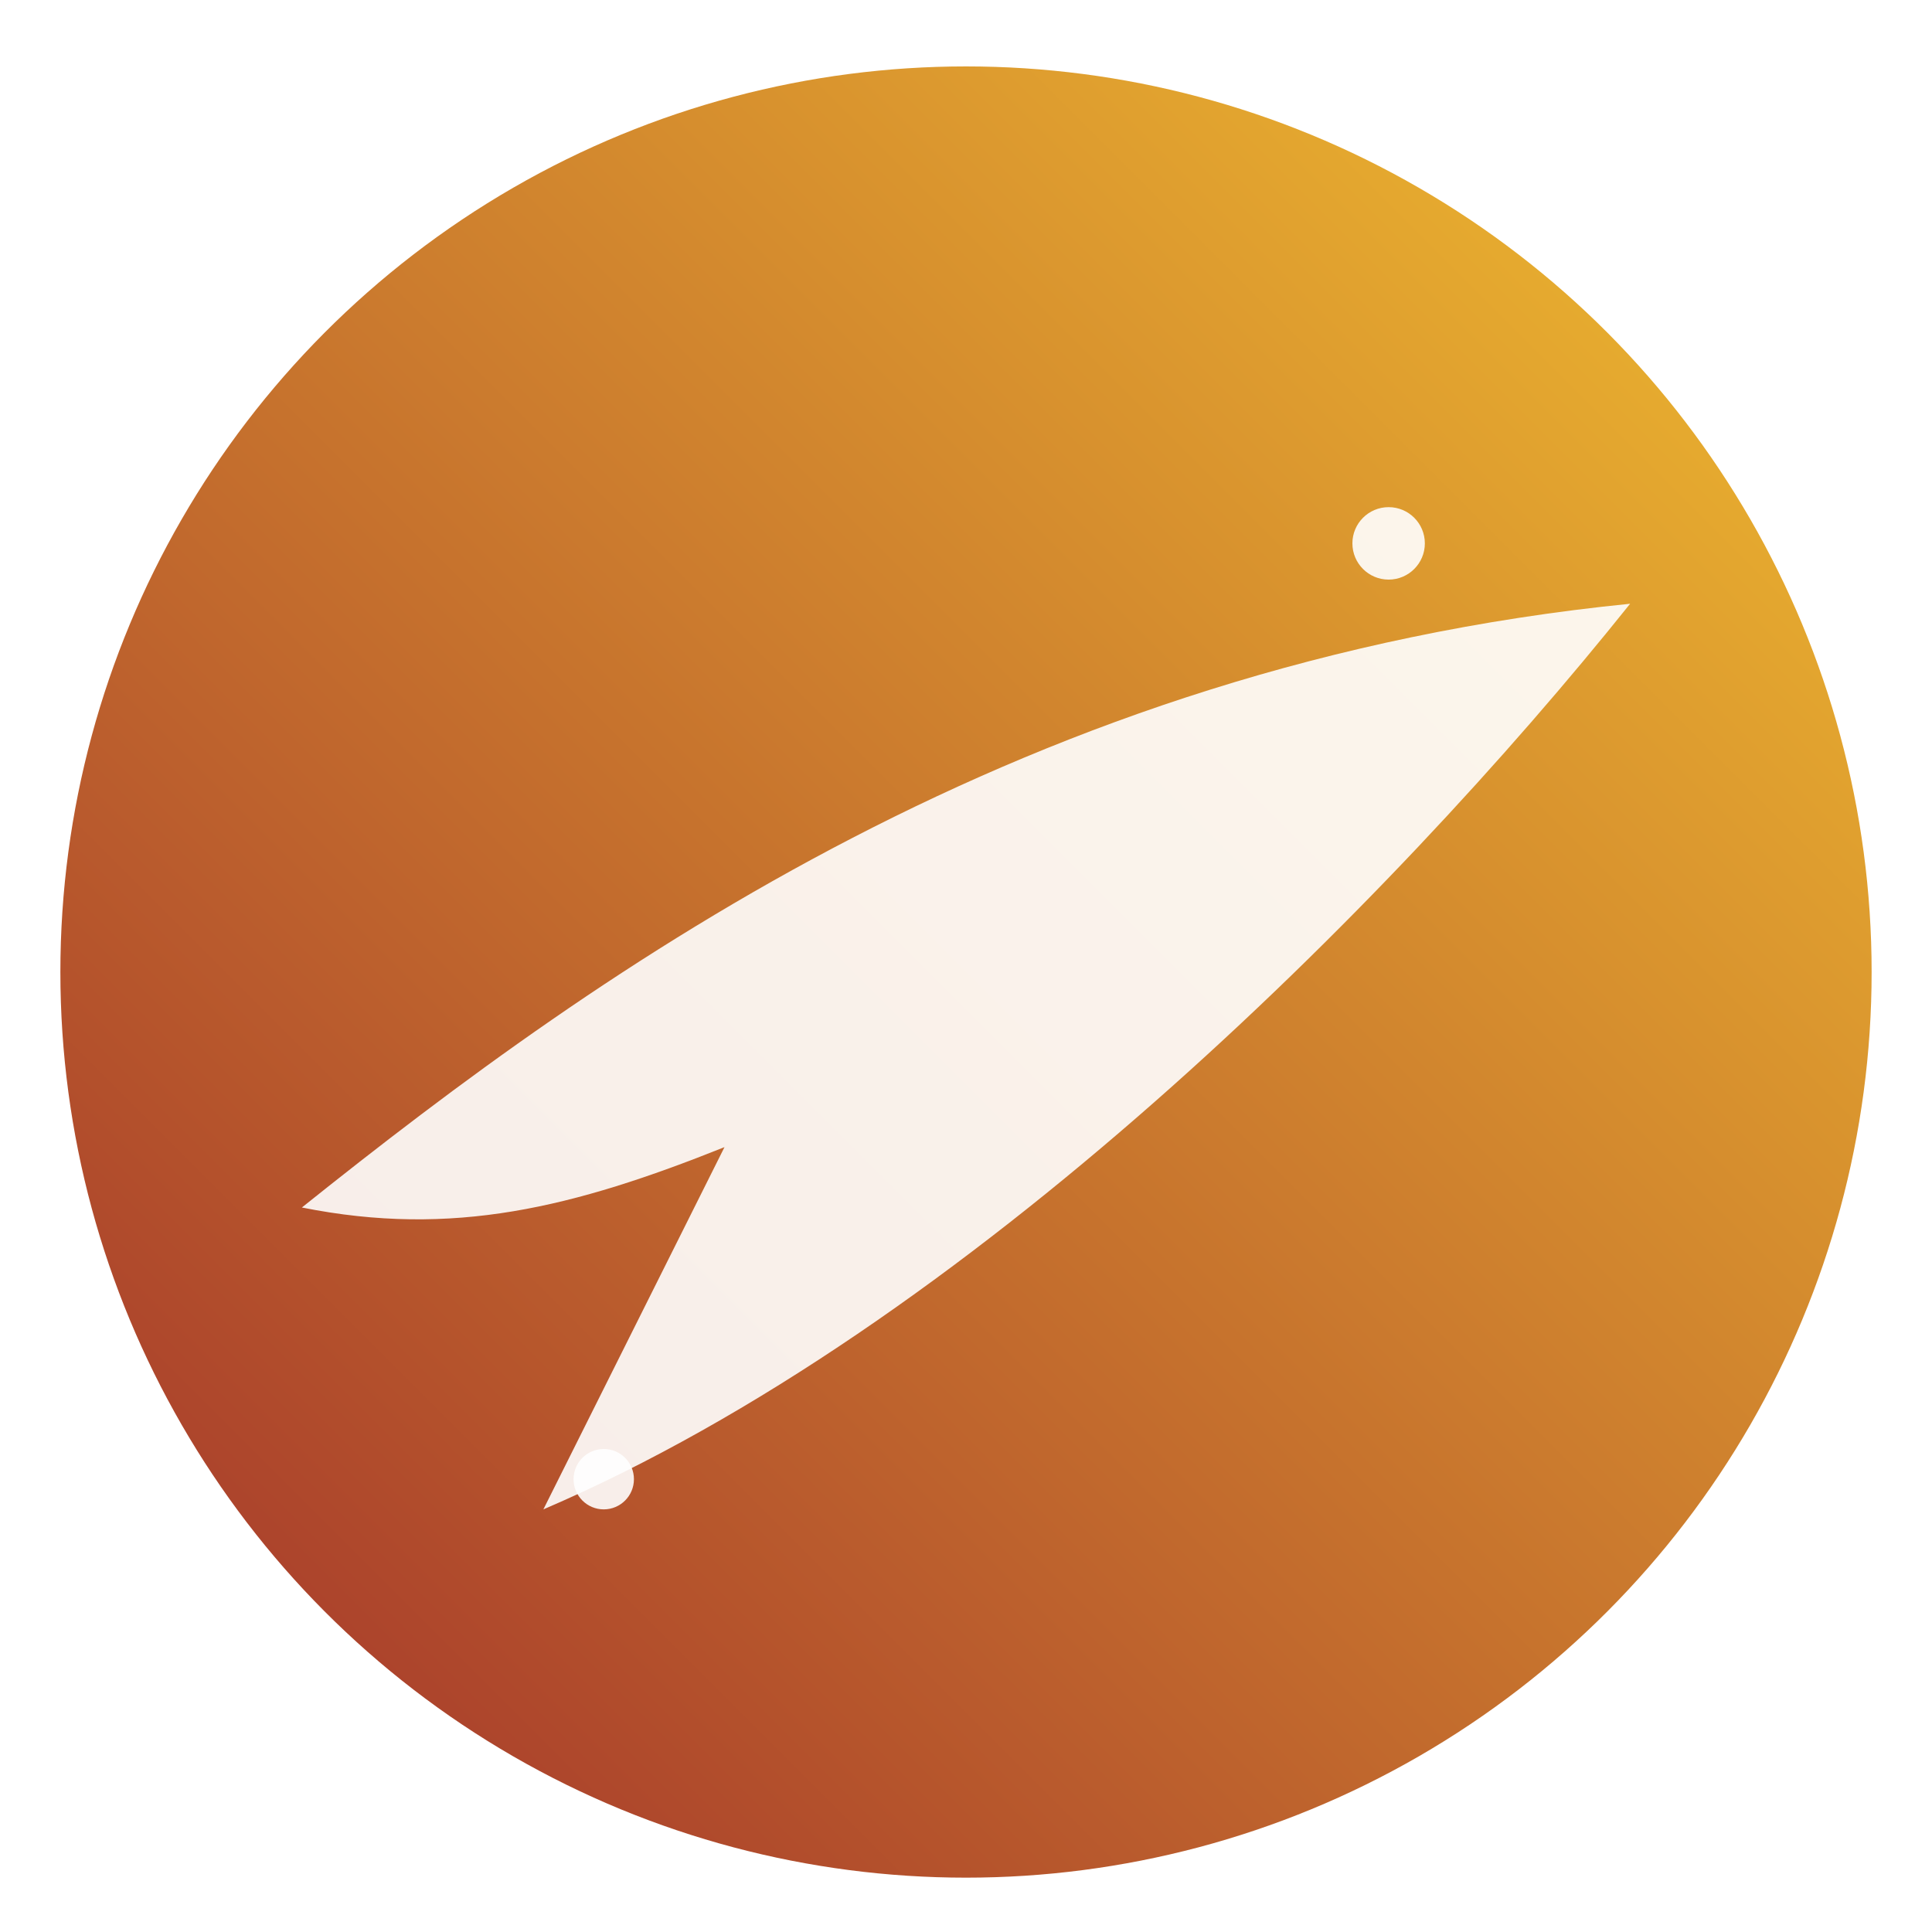 <svg width="64" height="64" viewBox="0 0 64 64" role="img" aria-labelledby="t d" xmlns="http://www.w3.org/2000/svg">
  <title id="t">mondesafran favicon</title>
  <desc id="d">Circular spice emblem with saffron-to-cinnamon gradient and a white spice wave.</desc>
  <defs>
    <linearGradient id="safraGrad" x1="0" y1="64" x2="64" y2="0" gradientUnits="userSpaceOnUse">
      <stop offset="0" stop-color="#9E2A2B"/>
      <stop offset="1" stop-color="#F4C430"/>
    </linearGradient>
    <filter id="soft" x="-20%" y="-20%" width="140%" height="140%">
      <feGaussianBlur in="SourceAlpha" stdDeviation="0.6" result="b"/>
      <feOffset dy="0.2" result="o"/>
      <feComposite in="o" in2="b" operator="over" result="s"/>
      <feMerge><feMergeNode in="s"/><feMergeNode in="SourceGraphic"/></feMerge>
    </filter>
  </defs>

  <!-- emblem -->
  <circle cx="32" cy="32" r="30" fill="url(#safraGrad)" filter="url(#soft)"/>
  <!-- spice wave -->
  <path d="M10 40c10-8 24-18 44-20-8 10-22 24-36 30 2-4 4-8 6-12-5 2-9 3-14 2Z"
        fill="#ffffff" fill-opacity=".9"/>
  <!-- tiny seed sparkle -->
  <g fill="#ffffff" fill-opacity=".9">
    <circle cx="46" cy="18" r="1.2"/>
    <circle cx="20" cy="49" r="1"/>
  </g>
</svg>
